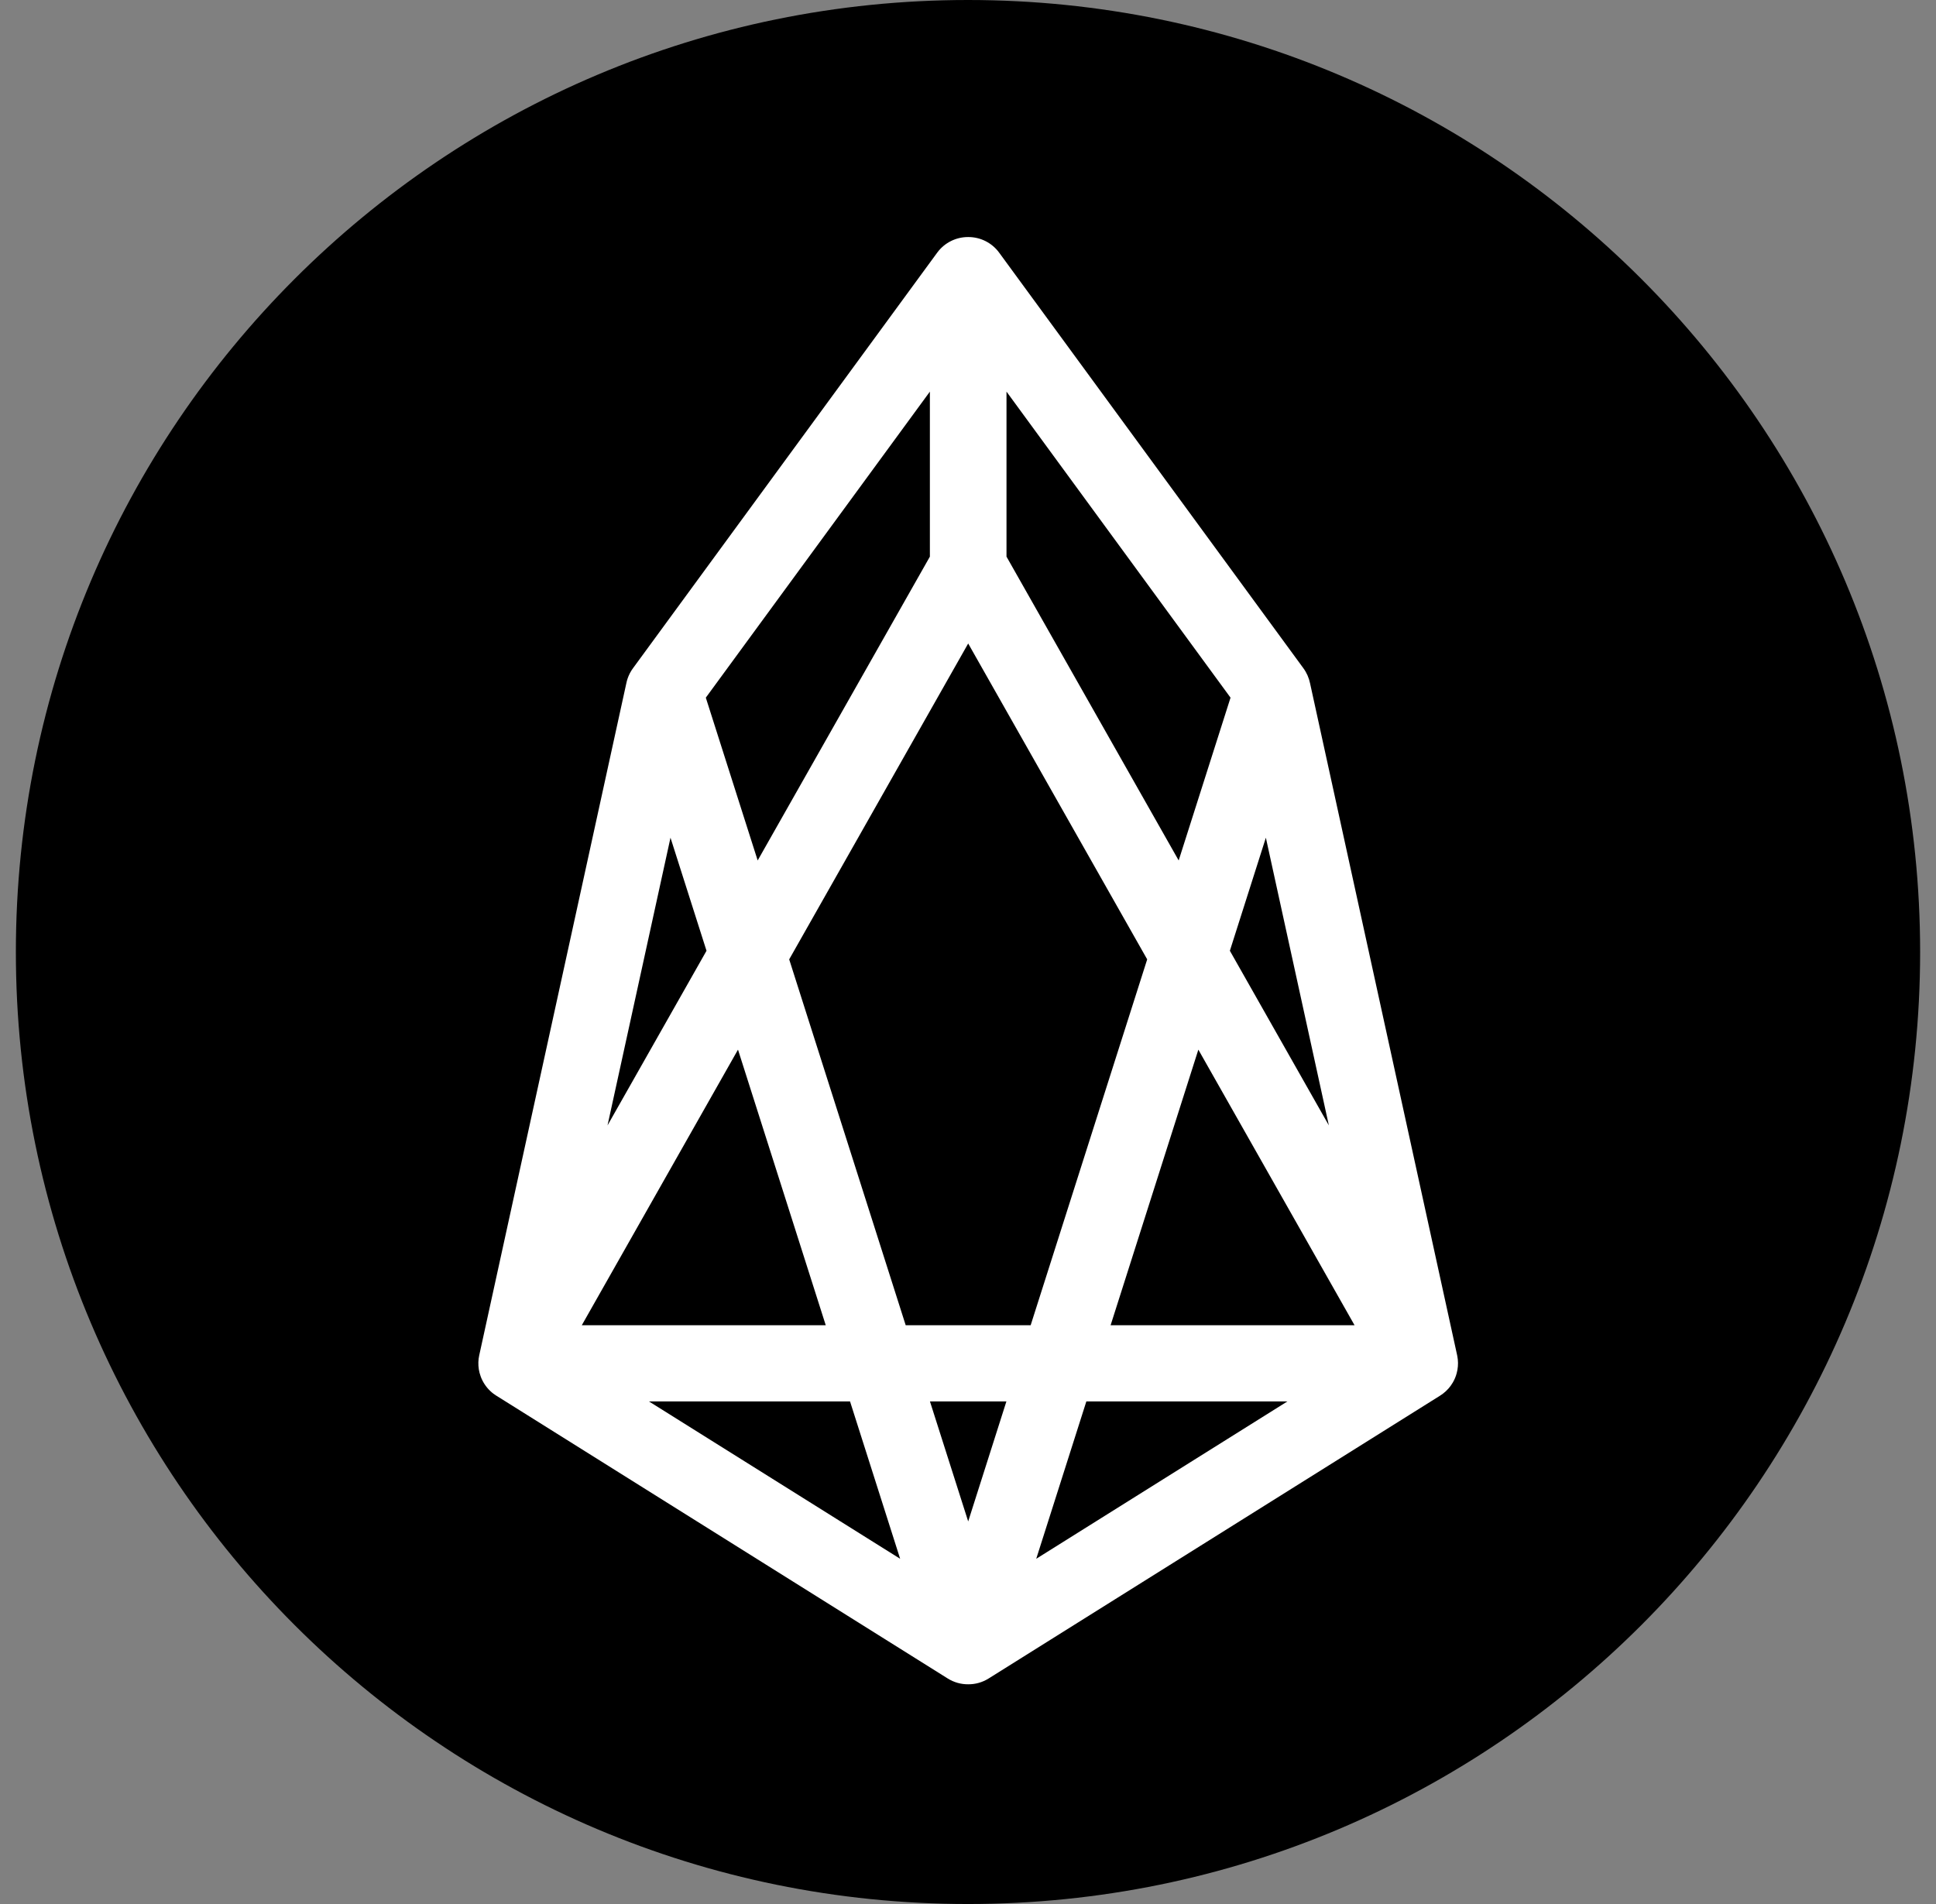 <svg width="61" height="60" viewBox="0 0 61 60" fill="none" xmlns="http://www.w3.org/2000/svg">
<rect x="0" y="0" width="61" height="60" fill="#808080" stroke="none"/>
<g clip-path="url(#clip0_1_575)">
<path d="M30.5 60C47.069 60 60.5 46.569 60.5 30C60.5 13.431 47.069 0 30.5 0C13.931 0 0.5 13.431 0.5 30C0.5 46.569 13.931 60 30.5 60Z" fill="black"/>
<path fill-rule="evenodd" clip-rule="evenodd" d="M30.506 7.47C30.884 7.468 31.25 7.645 31.481 7.961L41.06 21.047C41.088 21.086 41.115 21.125 41.139 21.167C41.16 21.204 41.18 21.243 41.198 21.283C41.233 21.363 41.26 21.448 41.278 21.534L45.91 42.698C45.913 42.712 45.916 42.725 45.918 42.738C45.925 42.772 45.929 42.805 45.933 42.839C45.948 42.985 45.936 43.133 45.897 43.276C45.87 43.377 45.83 43.474 45.776 43.566C45.695 43.705 45.59 43.823 45.466 43.917C45.437 43.939 45.407 43.96 45.376 43.979C45.376 43.979 45.375 43.98 45.375 43.98L31.15 52.893C30.952 53.017 30.729 53.078 30.506 53.076C30.283 53.078 30.059 53.017 29.861 52.893L15.637 43.98C15.636 43.979 15.634 43.978 15.633 43.978C15.603 43.959 15.574 43.938 15.545 43.917C15.399 43.806 15.283 43.664 15.202 43.505C15.162 43.427 15.132 43.345 15.11 43.262C15.072 43.115 15.063 42.964 15.081 42.815C15.086 42.778 15.092 42.742 15.1 42.706C15.101 42.703 15.101 42.701 15.102 42.698L19.734 21.534C19.755 21.428 19.791 21.326 19.839 21.23C19.843 21.221 19.847 21.213 19.852 21.204C19.881 21.15 19.914 21.097 19.952 21.047L29.53 7.961C29.762 7.645 30.128 7.468 30.506 7.47ZM29.299 12.341L22.239 21.985L23.873 27.115L29.299 17.541V12.341ZM30.506 20.278L24.866 30.232L28.537 41.762H32.474L36.146 30.232L30.506 20.278ZM37.758 33.077L34.993 41.762H42.68L37.758 33.077ZM40.564 44.162H34.229L32.65 49.121L40.564 44.162ZM30.506 47.944L31.71 44.162H29.301L30.506 47.944ZM26.018 41.762L23.253 33.077L18.331 41.762H26.018ZM19.142 35.464L22.261 29.961L21.126 26.398L19.142 35.464ZM20.447 44.162H26.783L28.362 49.121L20.447 44.162ZM41.87 35.464L38.751 29.961L39.885 26.398L41.87 35.464ZM38.772 21.985L37.138 27.115L31.713 17.541V12.341L38.772 21.985Z" fill="white"/>
</g>
<defs>
<clipPath id="clip0_1_575">
<rect width="60" height="60" fill="white" transform="translate(0.5)"/>
</clipPath>
</defs>
</svg>
